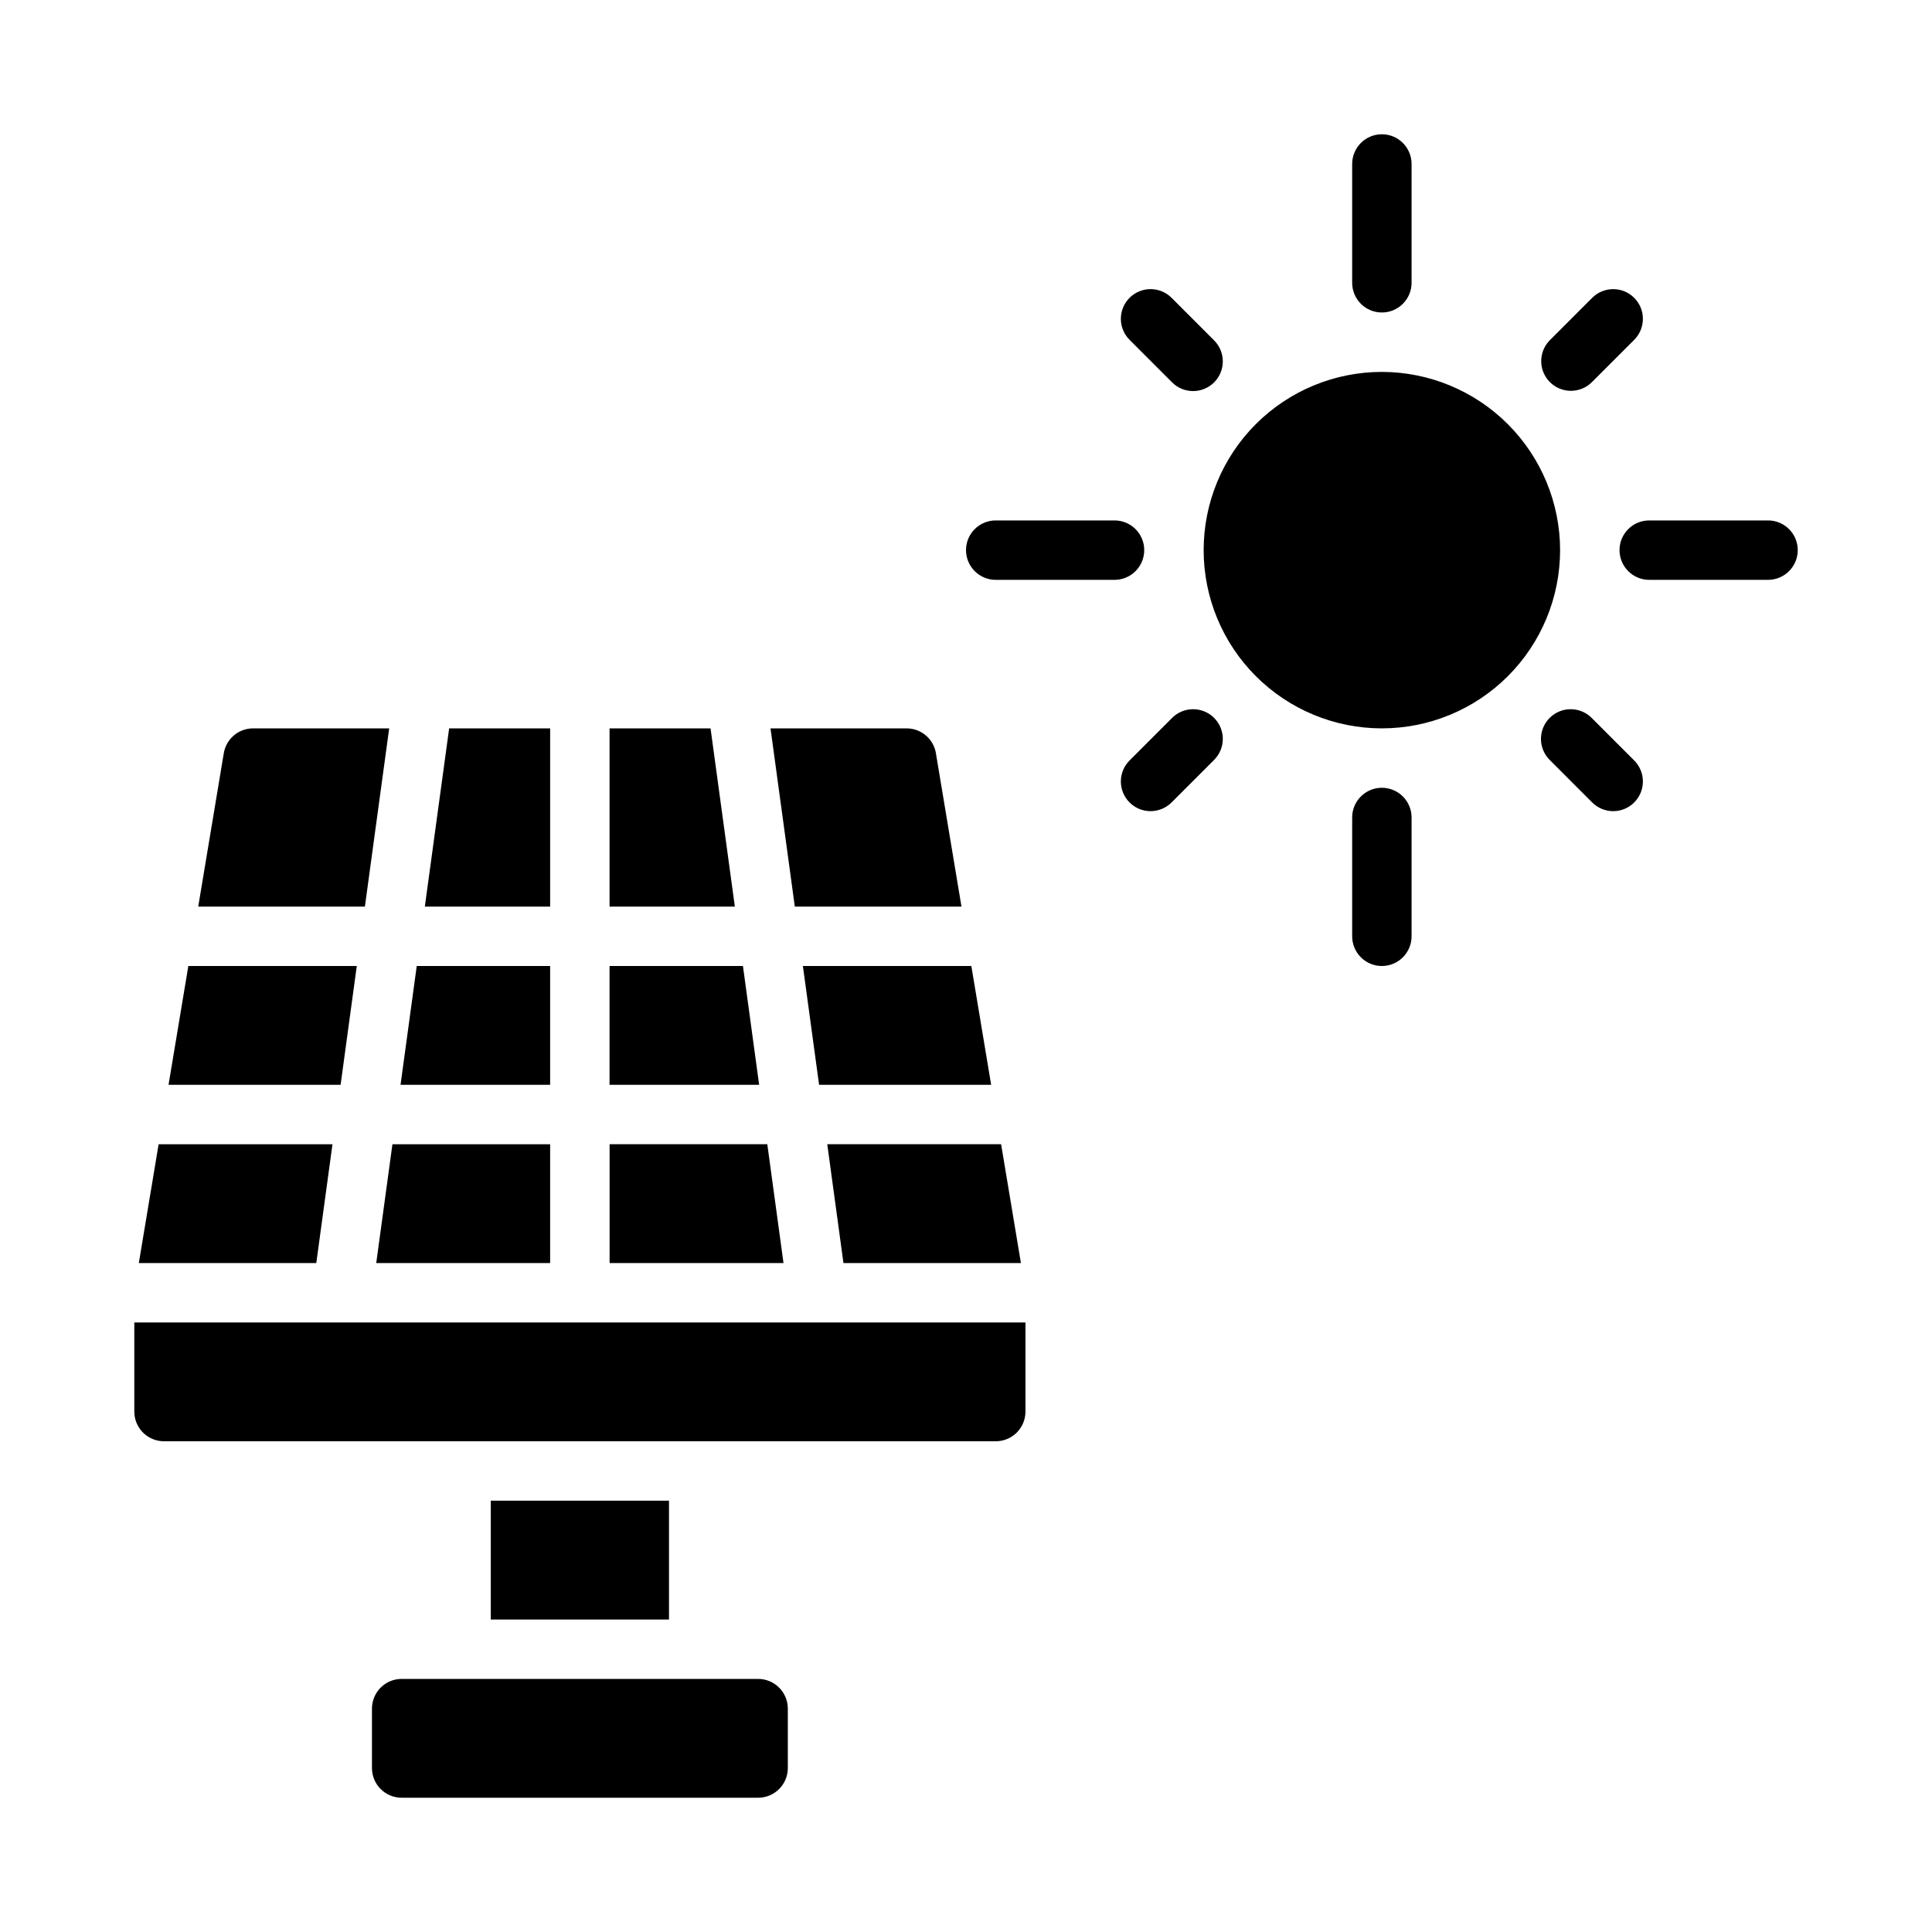 <?xml version="1.0" encoding="UTF-8"?>
<!-- Uploaded to: SVG Repo, www.svgrepo.com, Generator: SVG Repo Mixer Tools -->
<svg fill="#000000" width="800px" height="800px" version="1.1" viewBox="144 144 512 512" xmlns="http://www.w3.org/2000/svg">
 <path d="m557.44 289.79c0 12.527-4.977 24.543-13.832 33.398-8.859 8.859-20.871 13.836-33.398 13.836-12.527 0-24.539-4.977-33.398-13.836-8.859-8.855-13.832-20.871-13.832-33.398 0-12.527 4.973-24.539 13.832-33.398 8.859-8.855 20.871-13.832 33.398-13.832 12.523 0.012 24.527 4.992 33.383 13.848 8.855 8.855 13.836 20.863 13.848 33.383zm-47.23-62.977c2.086 0 4.09-0.828 5.566-2.305 1.477-1.477 2.305-3.477 2.305-5.566v-31.488c0-4.348-3.523-7.871-7.871-7.871-4.348 0-7.871 3.523-7.871 7.871v31.488c0 2.09 0.828 4.09 2.305 5.566 1.477 1.477 3.477 2.305 5.566 2.305zm-62.977 62.977c0-2.086-0.828-4.09-2.305-5.566-1.477-1.477-3.481-2.305-5.566-2.305h-31.488c-4.348 0-7.871 3.523-7.871 7.871 0 4.348 3.523 7.875 7.871 7.875h31.488c2.086 0 4.09-0.832 5.566-2.309 1.477-1.477 2.305-3.477 2.305-5.566zm62.977 62.977c-4.348 0-7.871 3.523-7.871 7.871v31.488c0 4.348 3.523 7.875 7.871 7.875 4.348 0 7.871-3.527 7.871-7.875v-31.488c0-2.086-0.828-4.09-2.305-5.566-1.477-1.473-3.481-2.305-5.566-2.305zm102.34-70.848h-31.488c-4.348 0-7.871 3.523-7.871 7.871 0 4.348 3.523 7.875 7.871 7.875h31.488c4.348 0 7.871-3.527 7.871-7.875 0-4.348-3.523-7.871-7.871-7.871zm-158-36.656c1.469 1.508 3.481 2.363 5.586 2.375 2.106 0.012 4.125-0.816 5.617-2.305 1.488-1.488 2.316-3.512 2.305-5.617-0.016-2.106-0.871-4.117-2.379-5.586l-11.129-11.137c-1.473-1.508-3.484-2.363-5.59-2.375-2.102-0.016-4.125 0.816-5.613 2.305-1.488 1.488-2.32 3.512-2.309 5.617 0.016 2.106 0.871 4.117 2.379 5.586zm0 89.059-11.133 11.137c-1.508 1.469-2.363 3.481-2.379 5.586-0.012 2.106 0.82 4.125 2.309 5.617 1.488 1.488 3.512 2.316 5.613 2.305 2.106-0.016 4.117-0.871 5.59-2.379l11.133-11.137-0.004 0.004c1.508-1.473 2.363-3.484 2.379-5.59 0.012-2.102-0.816-4.125-2.305-5.613-1.492-1.488-3.512-2.32-5.617-2.305-2.106 0.012-4.117 0.867-5.586 2.375zm111.33 0h-0.004c-1.469-1.508-3.481-2.363-5.586-2.375-2.106-0.016-4.129 0.816-5.617 2.305s-2.316 3.512-2.305 5.613c0.016 2.106 0.871 4.117 2.379 5.59l11.133 11.137-0.004-0.004c1.473 1.508 3.484 2.363 5.586 2.379 2.106 0.012 4.129-0.816 5.617-2.305 1.488-1.492 2.32-3.512 2.305-5.617-0.012-2.106-0.867-4.117-2.375-5.586zm-5.566-86.75c2.086 0.004 4.09-0.828 5.562-2.305l11.133-11.137c1.508-1.469 2.363-3.481 2.375-5.586 0.016-2.106-0.816-4.129-2.305-5.617s-3.512-2.32-5.617-2.305c-2.102 0.012-4.113 0.867-5.586 2.375l-11.133 11.137h0.004c-2.254 2.25-2.926 5.637-1.707 8.578 1.219 2.941 4.09 4.859 7.273 4.859zm-270.52 89.453h-26.766l-6.441 47.23h33.207zm42.508 0h-26.762v47.23h33.203zm-100.19 110.21h-46.074l-5.25 31.488h47.031zm57.68 31.488v-31.488h-41.793l-4.293 31.488zm66.984-78.719 4.293 31.488h45.598l-5.25-31.488zm-66.984 0h-35.352l-4.293 31.488h39.645zm51.098 0h-35.352v31.488h39.645zm-93.75-62.977h-36.066c-3.848 0-7.133 2.781-7.766 6.574l-6.773 40.656h44.168zm-8.586 62.977h-44.641l-5.25 31.488h45.598zm160.25-15.742-6.777-40.656v-0.004c-0.633-3.793-3.918-6.574-7.766-6.574h-36.066l6.441 47.23zm-219.21 133.82c0 2.09 0.828 4.09 2.305 5.566 1.477 1.477 3.481 2.305 5.566 2.305h220.42c2.086 0 4.09-0.828 5.566-2.305 1.477-1.477 2.305-3.477 2.305-5.566v-23.617h-236.16zm167.75-70.848h-41.793v31.488h46.086zm67.211 31.488-5.25-31.488h-46.074l4.293 31.488zm-69.645 110.21h-94.465c-4.348 0-7.871 3.527-7.871 7.875v15.742c0 2.09 0.828 4.09 2.305 5.566 1.477 1.477 3.481 2.305 5.566 2.305h94.465c2.086 0 4.09-0.828 5.566-2.305 1.477-1.477 2.305-3.477 2.305-5.566v-15.742c0-2.09-0.828-4.09-2.305-5.566-1.477-1.477-3.481-2.309-5.566-2.309zm-70.848-47.23v31.488h47.23v-31.488z"/>
</svg>